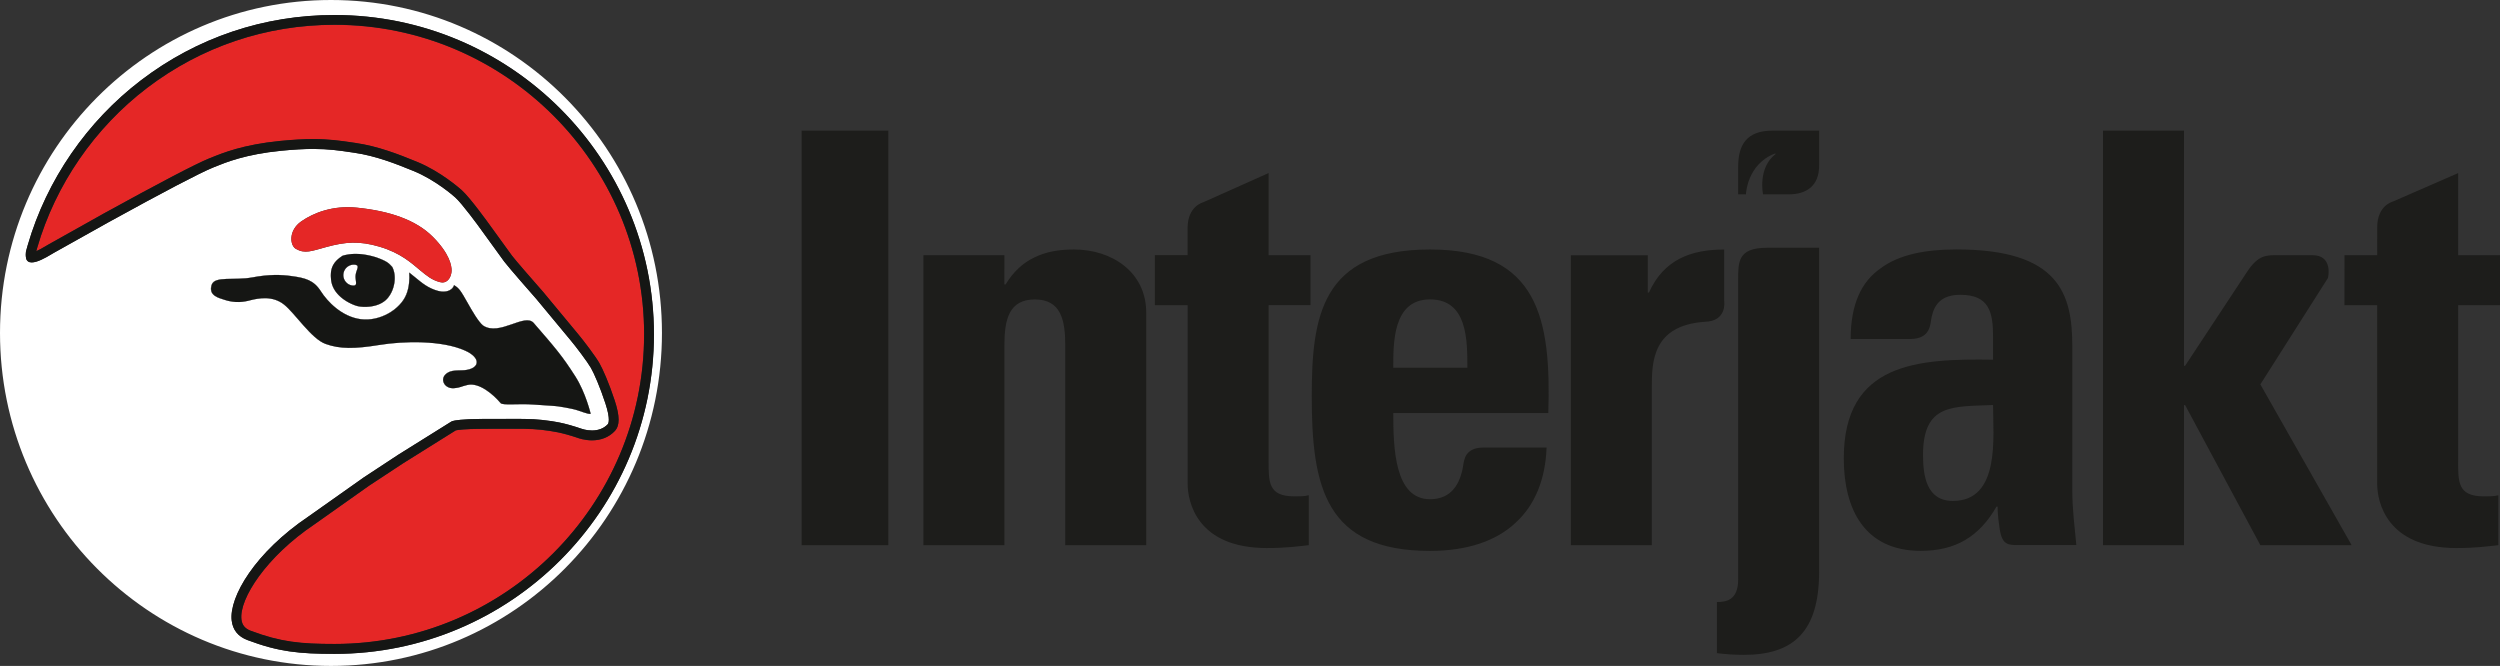 <svg xmlns="http://www.w3.org/2000/svg" id="Lager_1" data-name="Lager 1" viewBox="0 0 566.88 151"><rect x="0" y="0" width="566.88" height="151" fill="#333333" stroke="none"/><defs><style>.cls-1{fill:#fff}.cls-2{fill:#e52726}.cls-3{fill:#151614}</style></defs><path class="cls-1" d="M80.43 60.02a2.377 2.377 0 0 0-.47 4.73c1.31.13.54-1.02.67-2.32s1.11-2.27-.2-2.4Z"/><path class="cls-1" d="M75.05 0C33.6 0 0 33.8 0 75.5S33.6 151 75.05 151s75.05-33.8 75.05-75.5S116.5 0 75.05 0M47.99 64.56c.66-2.05 5.23-.92 9.15-1.66 3.91-.73 6.53-.65 9.04-.3 2.98.42 4.93.88 6.56 3.43 1.47 2.31 4.74 5.79 9.08 6.34s8.92-2.21 10.29-5.59c.66-1.65.77-3.43.67-4.99.5.38.96.76 1.4 1.13 1.52 1.26 2.96 2.45 5.16 3.04.27.07.52.12.75.14 1.6.16 2.46-.59 2.73-1.14.02-.04.1-.27.12-.32 1.19.73 1.52 1.26 3.11 4.07.93 1.65 2.41 4.24 3.47 5.09 3.73 2.49 9.45-2.92 11.49-.57 4.9 5.64 6.5 7.49 9.45 12.13 2.33 3.65 3.47 8.46 3.47 8.46-.55.21-2.57-.75-3.91-1.04q-2.06-.45-3.47-.64c-.98-.14-3-.21-5.47-.4-3.62-.28-7.15.26-7.61-.37-1.61-1.92-4.8-4.67-7.42-4.1-1.49.32-1.63.62-3.06.75-1.12.1-1.96-.41-2.33-1.11-.42-.83-.22-1.82.96-2.48 1.16-.65 2.9-.33 4.23-.57 3-.54 3.09-2.8-.42-4.37-5.28-2.37-13.87-2.18-19.45-1.27s-8.94.94-12.18-.24-6.87-6.91-9.42-8.93c-2.54-2.02-5.65-1.49-7.84-.92s-4.08.37-5.69-.16c-1.26-.42-3.69-.93-2.88-3.41Zm38.06-8.62c-4.59-1.36-7.76-1.09-11.97.05-3.46.95-4.94 1.62-6.99.44-1.38-.79-1.71-4.18 1.22-6.23 2.81-1.96 7.18-3.66 12.56-3.12 7.5.75 13.48 2.81 17.28 6.62 3.81 3.82 4.3 6.59 4.25 7.75s-.75 2.74-2.27 2.59c-.13-.01-.27-.04-.43-.08-1.77-.47-2.93-1.43-4.39-2.63-1.96-1.63-4.44-3.97-9.27-5.39Zm1.74 11.8c-1.87 2.05-5.27 1.99-6.6 1.7-1.32-.28-5.61-2.12-6.09-5.84-.38-2.88.57-4.31 2.6-5.62 1.82-.53 4.22-.67 7.6.36 2.76.98 2.95 1.47 3.65 2.17 1.09 2.05.59 5.31-1.15 7.23Zm-11.94 80.53c-7.95 0-12.68-.45-19.75-3.13-2.12-.8-3.32-2.29-3.57-4.43-.62-5.35 5.31-15.46 17.5-23.65l12.45-8.8 7.77-5.11 12.07-7.54c.08-.05.17-.09.26-.12.46-.14 2.04-.47 6.91-.48h3.94c4.19-.03 7.16-.05 9.42.21 2.85.33 5.02.64 9.02 2.01.01 0 1.05.39 2.37.39 1.46 0 2.68-.48 3.56-1.41.13-.13.7-.99-.53-4.74-1.21-3.69-2.55-6.76-3.28-8.04-.74-1.3-3.37-4.8-4.58-6.23-1.15-1.36-6.34-7.63-7.54-9.09l-.23-.28c-.26-.29-6.4-7.27-7.33-8.54-1-1.36-4.87-6.7-5.17-7.13-.63-.89-4.39-6.02-5.91-7.38-.45-.4-4.52-3.98-9.44-5.99-4.18-1.72-8.66-3.45-13.4-4.14l-.61-.09c-2.83-.42-5.27-.78-8.74-.78-2.11 0-4.49.14-7.28.41-8.08.8-12.52 2.61-15.17 3.69l-.36.15c-2.88 1.17-10.88 5.35-23.76 12.44l-.73.41c-2.67 1.5-10.79 6.05-11.54 6.46-.12.06-.29.17-.51.3-1.54.93-3.27 1.87-4.51 1.87-.18 0-.34-.02-.49-.06-.36-.11-.64-.39-.75-.75-.01-.04-.02-.09-.03-.14-.04-.18-.13-.62-.04-1.42 0-.06.02-.12.03-.18l.4-1.43C10.59 40.8 19.72 27.54 32 18.18 44.69 8.51 59.85 3.41 75.84 3.41c39.94 0 72.43 32.49 72.43 72.43s-32.49 72.43-72.43 72.43Z"/><path class="cls-2" d="M146.05 75.83c0-38.71-31.49-70.2-70.2-70.2-15.5 0-30.19 4.95-42.49 14.31-11.9 9.07-20.75 21.92-24.91 36.19l-.23.83c.52-.22 1.26-.61 2.31-1.24.25-.15.46-.28.6-.35.48-.26 4.35-2.43 11.5-6.44l.74-.42c12.96-7.13 21.04-11.35 24-12.55l.36-.14c2.77-1.13 7.39-3.02 15.79-3.85 2.87-.28 5.32-.42 7.5-.42 3.63 0 6.15.37 9.07.8l.6.09c4.99.73 9.61 2.52 13.92 4.29 5.26 2.16 9.6 5.97 10.08 6.4 1.92 1.72 6.22 7.72 6.26 7.77.29.42 4.17 5.78 5.13 7.08.65.88 4.67 5.5 7.23 8.41l.25.31c1.2 1.46 6.39 7.72 7.53 9.08 1.31 1.56 3.99 5.12 4.81 6.56.79 1.38 2.21 4.62 3.47 8.45 1.19 3.6 1.19 5.76.02 6.97-1.3 1.37-3.08 2.1-5.17 2.1-1.73 0-3.1-.51-3.12-.52-3.76-1.28-5.82-1.58-8.53-1.89-2.13-.24-5.06-.23-9.15-.22l-3.94.02c-4.23 0-5.75.26-6.14.35l-11.9 7.44-7.71 5.07-12.44 8.8c-10.91 7.33-17.08 16.89-16.55 21.55.15 1.3.81 2.1 2.14 2.6 6.74 2.55 11.3 2.98 18.96 2.98 38.71 0 70.2-31.49 70.2-70.2Z"/><path class="cls-3" d="M75.85 3.4c-15.99 0-31.15 5.1-43.84 14.77-12.28 9.35-21.41 22.62-25.7 37.35l-.4 1.43c-.01.06-.03.12-.03.18-.09.8 0 1.24.04 1.42 0 .04.02.09.03.14.11.36.39.64.75.75.14.04.31.06.49.06 1.24 0 2.97-.94 4.51-1.87.21-.13.39-.23.51-.3.74-.4 8.87-4.96 11.54-6.46l.73-.41c12.88-7.09 20.88-11.27 23.76-12.44l.36-.15c2.65-1.08 7.09-2.89 15.17-3.69 2.79-.28 5.17-.41 7.28-.41 3.47 0 5.91.36 8.74.78l.61.09c4.74.69 9.22 2.43 13.4 4.14 4.92 2.02 8.99 5.59 9.44 5.99 1.53 1.37 5.29 6.49 5.91 7.38.29.43 4.16 5.77 5.17 7.13.93 1.26 7.06 8.24 7.33 8.54l.23.28c1.2 1.46 6.39 7.73 7.54 9.09 1.2 1.43 3.84 4.94 4.58 6.23.73 1.28 2.07 4.35 3.28 8.04 1.23 3.75.66 4.6.53 4.74-.87.92-2.1 1.41-3.56 1.41-1.32 0-2.36-.39-2.37-.39-4.01-1.37-6.17-1.69-9.02-2.01-2.26-.26-5.23-.25-9.42-.23h-3.94c-4.87.03-6.46.36-6.91.5-.09.03-.18.07-.26.12l-12.07 7.54-7.77 5.11-12.45 8.8c-12.19 8.18-18.12 18.3-17.5 23.65.25 2.14 1.45 3.63 3.57 4.43 7.06 2.67 11.8 3.13 19.75 3.13 39.94 0 72.43-32.49 72.43-72.43S115.79 3.4 75.85 3.4M56.89 143.04c-1.33-.5-1.99-1.3-2.14-2.6-.54-4.66 5.63-14.22 16.55-21.55l12.44-8.8 7.71-5.07 11.9-7.44c.39-.09 1.91-.34 6.14-.35l3.94-.02c4.1-.01 7.02-.03 9.15.22 2.71.31 4.76.61 8.53 1.89.02 0 1.39.52 3.12.52 2.09 0 3.88-.72 5.17-2.1 1.17-1.22 1.17-3.37-.02-6.97-1.26-3.84-2.68-7.07-3.47-8.45-.82-1.44-3.5-5-4.81-6.56-1.15-1.36-6.33-7.62-7.53-9.08l-.25-.31c-2.56-2.91-6.58-7.53-7.23-8.41-.96-1.3-4.84-6.66-5.13-7.08-.04-.06-4.34-6.06-6.26-7.77-.48-.42-4.82-4.24-10.08-6.4-4.31-1.77-8.94-3.56-13.92-4.29l-.6-.09c-2.92-.43-5.44-.8-9.07-.8-2.18 0-4.64.14-7.5.42-8.4.83-13.03 2.72-15.79 3.85l-.36.14c-2.96 1.2-11.04 5.42-24 12.55l-.74.42c-7.15 4.01-11.02 6.18-11.5 6.44-.14.07-.34.19-.6.35-1.05.64-1.79 1.02-2.31 1.24l.23-.83c4.15-14.26 13-27.12 24.91-36.19 12.3-9.36 26.99-14.31 42.49-14.31 38.71 0 70.2 31.49 70.2 70.2s-31.49 70.2-70.2 70.2c-7.66 0-12.22-.43-18.96-2.98Z"/><path class="cls-1" d="M56.56 68.14c2.19-.57 5.29-1.1 7.84.92 2.54 2.02 6.18 7.76 9.42 8.93 3.24 1.18 6.6 1.14 12.18.24 5.58-.91 14.18-1.09 19.45 1.27 3.51 1.57 3.42 3.83.42 4.37-1.33.24-3.06-.08-4.23.57-1.19.66-1.39 1.66-.96 2.48.37.7 1.2 1.21 2.33 1.11 1.44-.13 1.58-.42 3.06-.75 2.61-.57 5.81 2.18 7.42 4.1.46.63 3.99.09 7.61.37 2.47.19 4.48.26 5.47.4q1.41.19 3.47.64c1.34.29 3.36 1.25 3.91 1.04 0 0-1.14-4.81-3.47-8.46-2.95-4.64-4.56-6.49-9.45-12.13-2.04-2.35-7.76 3.06-11.49.57-1.06-.85-2.54-3.44-3.47-5.09-1.59-2.81-1.92-3.35-3.11-4.07-.01.05-.1.28-.12.32-.27.55-1.13 1.3-2.73 1.14-.23-.02-.48-.07-.75-.14-2.2-.59-3.64-1.78-5.16-3.04-.44-.37-.9-.75-1.4-1.13.1 1.56 0 3.34-.67 4.99-1.37 3.38-5.95 6.14-10.29 5.59s-7.61-4.03-9.08-6.34c-1.62-2.55-3.58-3.01-6.56-3.43-2.51-.35-5.13-.43-9.04.3-3.92.73-8.49-.39-9.15 1.66-.8 2.49 1.62 2.99 2.88 3.41 1.61.54 3.49.74 5.69.16Z"/><path class="cls-3" d="M56.56 68.14c2.19-.57 5.29-1.1 7.84.92 2.54 2.02 6.18 7.76 9.42 8.93 3.24 1.18 6.6 1.14 12.18.24 5.58-.91 14.18-1.09 19.45 1.27 3.51 1.57 3.42 3.83.42 4.37-1.33.24-3.06-.08-4.23.57-1.19.66-1.39 1.66-.96 2.48.37.7 1.2 1.21 2.33 1.11 1.44-.13 1.58-.42 3.06-.75 2.61-.57 5.81 2.18 7.42 4.1.46.63 3.99.09 7.61.37 2.47.19 4.48.26 5.47.4q1.41.19 3.47.64c1.34.29 3.36 1.25 3.91 1.04 0 0-1.14-4.81-3.47-8.46-2.95-4.64-4.56-6.49-9.45-12.13-2.04-2.35-7.76 3.06-11.49.57-1.06-.85-2.54-3.44-3.47-5.09-1.59-2.81-1.92-3.35-3.11-4.07-.01.05-.1.28-.12.32-.27.55-1.13 1.3-2.73 1.14-.23-.02-.48-.07-.75-.14-2.2-.59-3.64-1.78-5.16-3.04-.44-.37-.9-.75-1.4-1.13.1 1.56 0 3.34-.67 4.99-1.37 3.38-5.95 6.14-10.29 5.59s-7.61-4.03-9.08-6.34c-1.62-2.55-3.58-3.01-6.56-3.43-2.51-.35-5.13-.43-9.04.3-3.92.73-8.49-.39-9.15 1.66-.8 2.49 1.62 2.99 2.88 3.41 1.61.54 3.49.74 5.69.16Z"/><path class="cls-1" d="M85.29 58.34c-3.38-1.04-5.78-.89-7.6-.36-2.03 1.31-2.98 2.74-2.6 5.62.48 3.72 4.77 5.56 6.09 5.84 1.33.29 4.73.35 6.6-1.7 1.75-1.92 2.24-5.18 1.15-7.23-.7-.7-.89-1.19-3.65-2.17Zm-5.33 6.41a2.377 2.377 0 0 1 .47-4.73c1.31.13.33 1.1.2 2.4-.13 1.31.64 2.45-.67 2.32Z"/><path class="cls-3" d="M85.29 58.34c-3.38-1.04-5.78-.89-7.6-.36-2.03 1.31-2.98 2.74-2.6 5.62.48 3.72 4.77 5.56 6.09 5.84 1.33.29 4.73.35 6.6-1.7 1.75-1.92 2.24-5.18 1.15-7.23-.7-.7-.89-1.19-3.65-2.17Zm-5.33 6.41a2.377 2.377 0 0 1 .47-4.73c1.31.13.33 1.1.2 2.4-.13 1.31.64 2.45-.67 2.32Z"/><path class="cls-2" d="M99.7 63.96c.16.04.29.07.43.08 1.52.15 2.22-1.43 2.27-2.59s-.44-3.93-4.25-7.75-9.78-5.88-17.28-6.62c-5.38-.54-9.75 1.16-12.56 3.12-2.93 2.04-2.6 5.44-1.22 6.23 2.05 1.18 3.54.5 6.99-.44 4.21-1.14 7.37-1.41 11.97-.05 4.83 1.42 7.31 3.76 9.27 5.39 1.46 1.21 2.62 2.16 4.39 2.63Z"/><path d="M181.77 29.62h19.66v94h-19.66zm45.98 28.25h-18.36v65.75h18.36V78.31c0-5.86 1.04-10.41 6.9-10.41s6.9 4.56 6.9 10.41v45.31h18.36V70.89c0-9.12-7.68-14.32-16.41-14.32-3.38 0-6.38.52-8.98 1.82-2.47 1.17-4.68 3.12-6.51 6.12h-.26zm34.13 11.33h7.42v40.49c0 4.04 2.08 14.58 17.97 14.58 4.42 0 7.03-.39 9.5-.65v-11.33c-.91.26-2.08.26-3.25.26-5.99 0-5.86-3.26-5.86-8.2V69.19h9.5V57.86h-9.5V39.24l-14.83 6.63s-3.54.86-3.54 5.8v6.19h-7.42v11.33Zm54.05 14.19c0-5.6-.13-15.5 8.33-15.5s8.47 9.11 8.47 15.5zm35.15 10.28c.65-21.09-2.08-37.1-26.82-37.1s-26.82 15.36-26.82 33.33c0 20.57 3.13 35.02 26.82 35.02 8.6 0 15.1-2.34 19.4-6.38 4.43-4.04 6.77-9.9 7.03-17.06h-14.27c-4.23 0-4.43 2.78-4.65 4.14-.67 4.07-2.63 7.58-7.51 7.58-8.07 0-8.33-11.72-8.33-19.53zm5.11-35.8v65.75h18.36v-35.8c0-5.85.21-14.01 11.97-14.85 5.23-.11 4.44-4.77 4.44-4.77V56.58c-7.42 0-13.67 2.21-17.06 9.76h-.26v-8.46h-17.45Zm37.94 5.64v67.92c0 4.69-2.74 5.08-4.82 5.08v11.59c2.08.26 4.04.39 6.12.39 11.2 0 17.06-5.21 17.06-18.88V56.18h-11.8c-6.65 0-6.56 3.21-6.56 7.33m57.8 28.34c0 7.16 1.69 21.74-9.11 21.74-5.99 0-6.77-5.73-6.77-10.42 0-11.72 6.77-10.94 15.88-11.33m17.97-13.28c0-11.98-2.99-22-26.3-22-7.03 0-13.02 1.17-17.19 4.3-4.3 2.99-6.77 8.07-6.77 16.01h13.46c4.8 0 4.57-3.47 4.89-4.96.63-2.95 2.29-5.06 6.52-5.06 6.64 0 7.42 4.04 7.42 9.63v5.08c-17.06-.26-33.85.65-33.85 22.39 0 11.46 4.68 20.96 17.45 20.96 7.94 0 13.28-3.25 17.18-10.03h.26s-.1 1.42.46 5.09 1.97 3.63 4.37 3.63h13.01c-.39-4.04-.91-8.2-.91-12.24V78.55Zm25.32 45.06V91.86h.26l17.06 31.76h20.7l-20.7-36.46 15.33-24.13s1.27-5.17-3.53-5.17h-7.75c-2.65 0-4.5-.12-7.06 3.77-2.57 3.89-14.05 21.31-14.05 21.31h-.26V29.62h-18.36v94zm47.35-77.91s-3.53.86-3.53 5.8-.01 6.36-.01 6.36h-7.42V69.2h7.42v40.49c0 4.04 2.08 14.58 17.97 14.58 4.42 0 7.03-.39 9.5-.65v-11.33c-.91.26-2.08.26-3.25.26-5.99 0-5.86-3.25-5.86-8.2V69.2h9.5V57.87h-9.5V39.25l-14.81 6.46Zm-139.93-10.8c-4.14 3.16-2.87 9.16-2.87 9.16h5.83c3.88 0 6.89-1.8 6.89-6.51v-7.94h-10.54c-5.93 0-7.82 3.23-7.82 8.24v6.21h1.77s.2-6.81 6.56-9.25c.12-.03.08-.01.18.09" style="fill:#1d1d1b"/></svg>